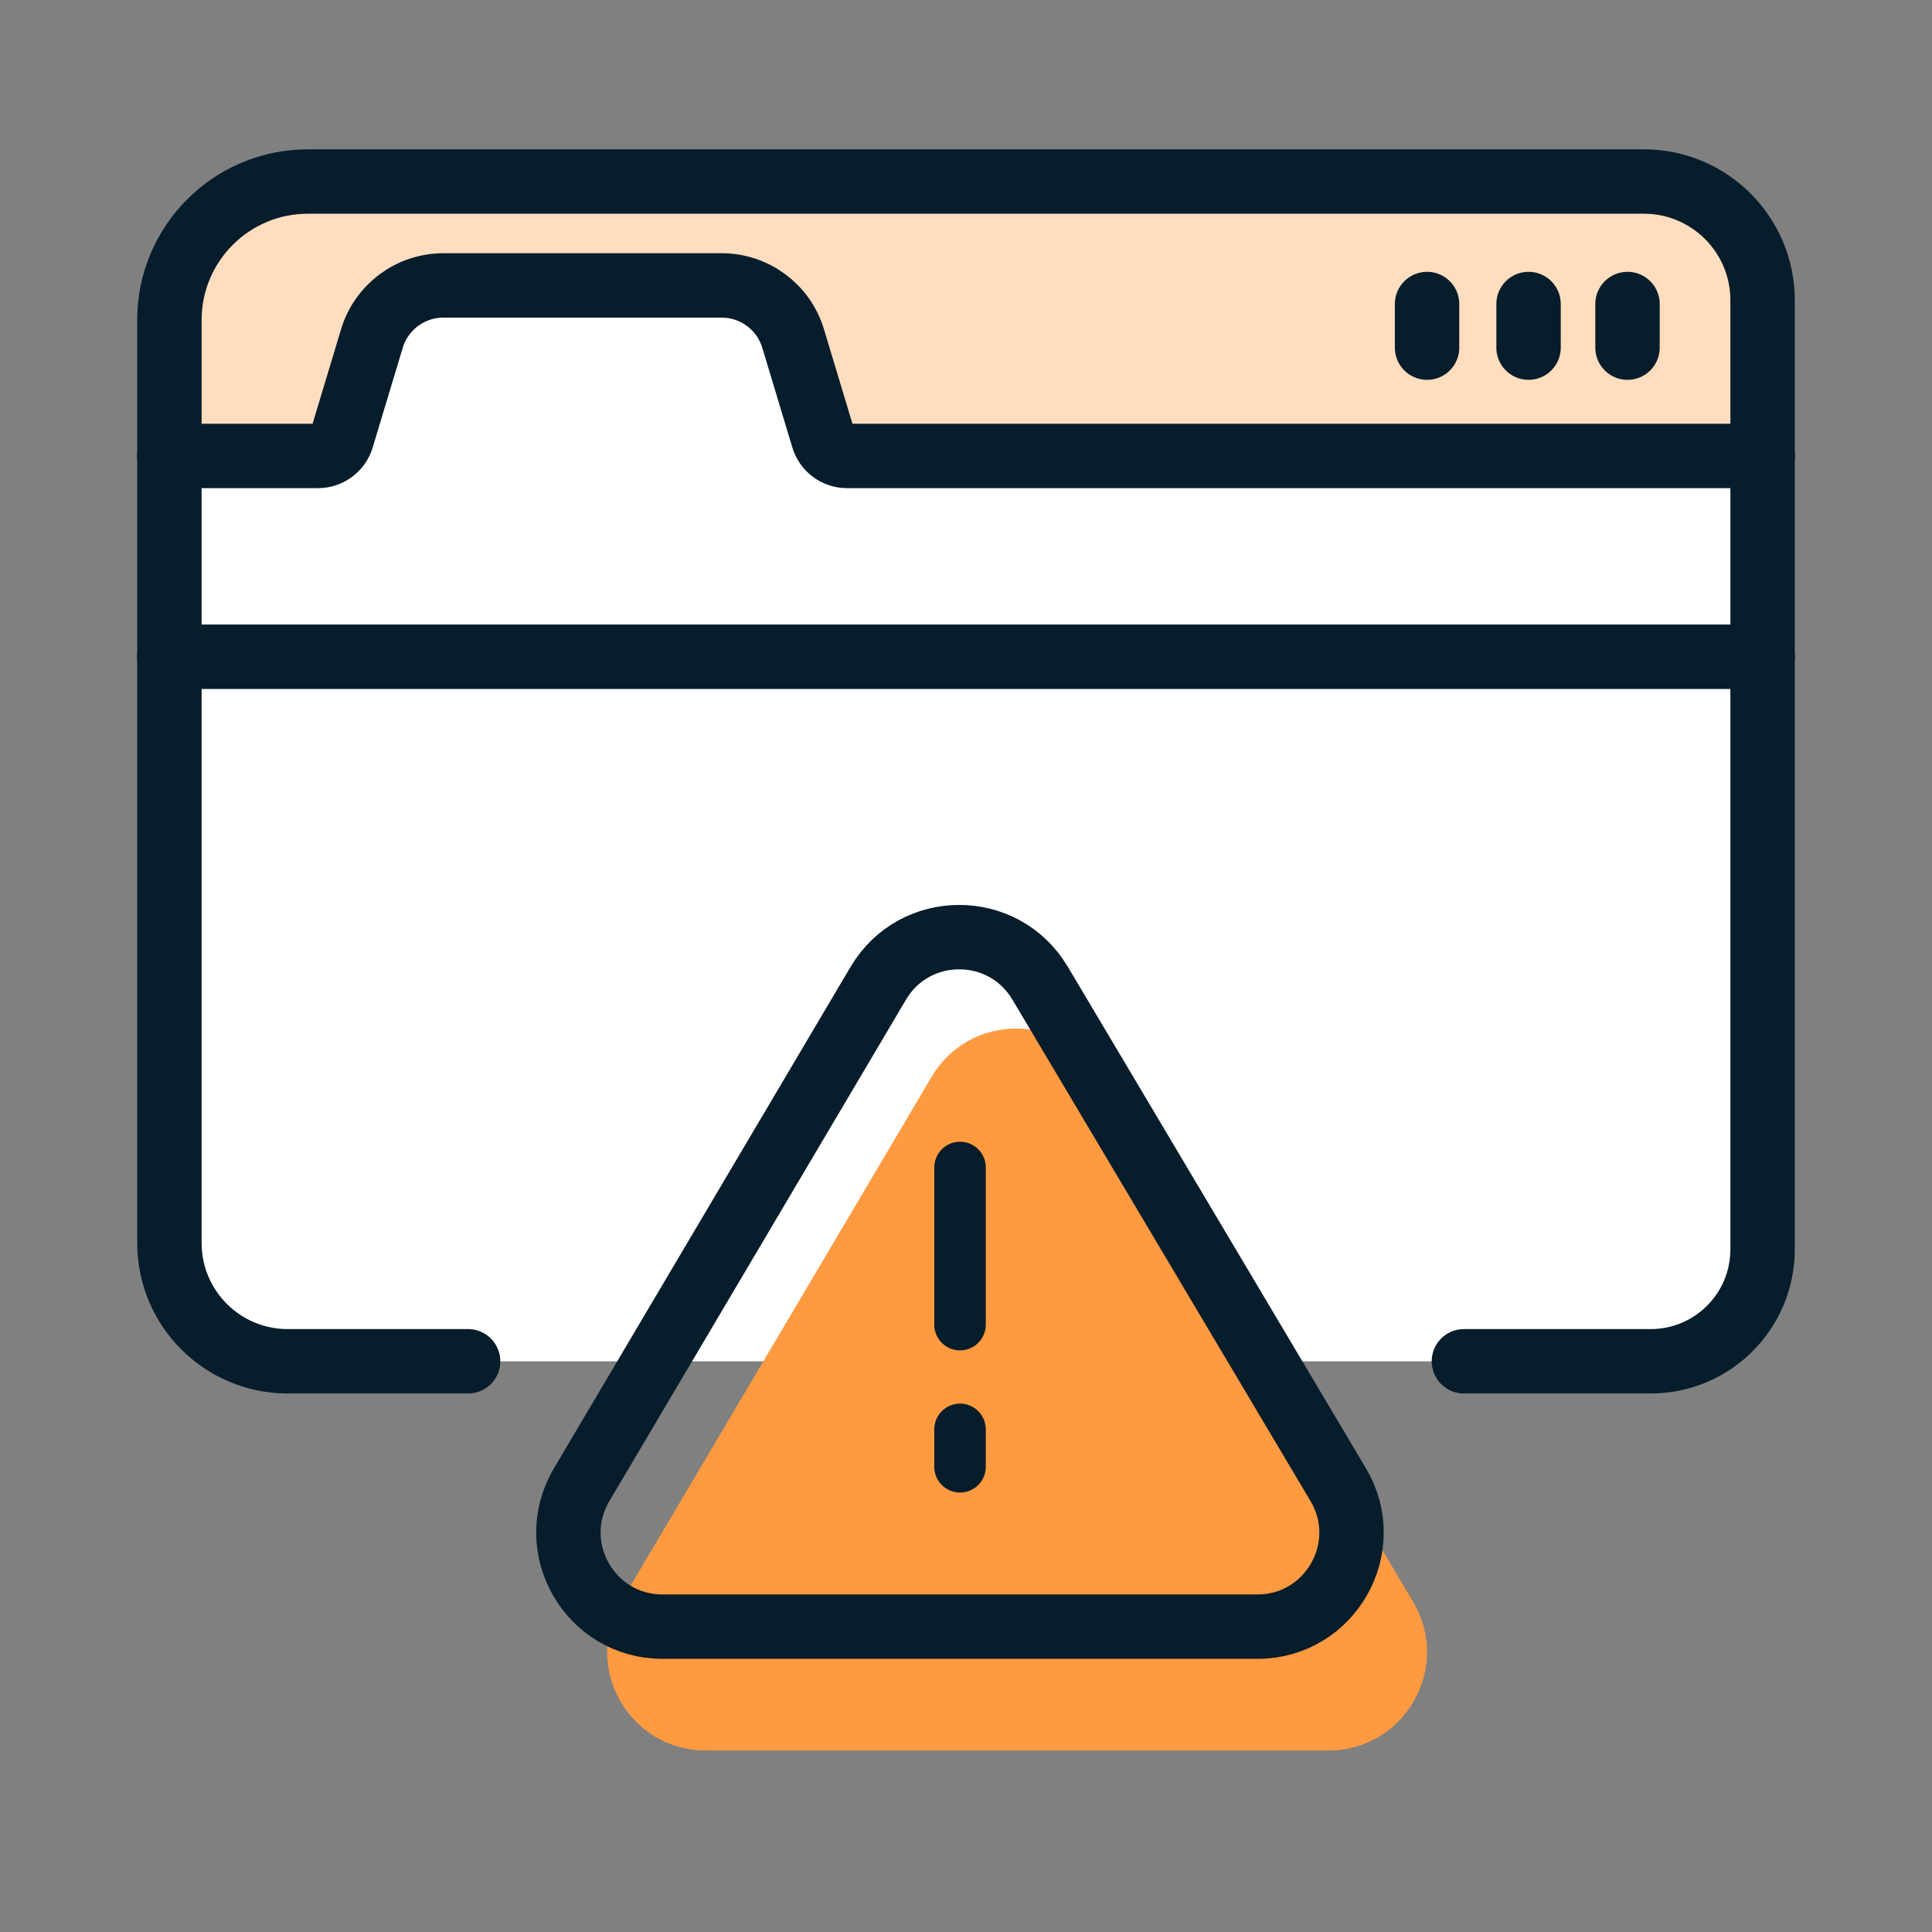 <?xml version="1.0" encoding="UTF-8"?>
<svg id="Layer_1" data-name="Layer 1" xmlns="http://www.w3.org/2000/svg" width="45" height="45" viewBox="0 0 45 45">
  <rect x="0" y="0" width="45" height="45" fill="#808080" stroke="none"/>
  <path d="M36.904,4.228c2.292,0,4.15,1.858,4.15,4.15V27.557c0,2.292-1.858,4.15-4.15,4.15H8.096c-2.292,0-4.15-1.858-4.15-4.15V8.378c0-2.292,1.858-4.15,4.15-4.15" fill="#fff"/>
  <path d="M38.265,4.228c1.482,0,2.684,1.202,2.684,2.684v3.708H19.355l-1.568-3.681H9.275l-1.344,3.681h-3.703v-3.708c0-1.482,1.202-2.684,2.684-2.684" fill="#ffddbf"/>
  <path d="M41.054,15.297v13.803c0,1.44-1.167,2.607-2.607,2.607h-4.35" fill="none" stroke="#071d2b" stroke-linecap="round" stroke-linejoin="round" stroke-width="1.5"/>
  <line x1="41.054" y1="15.297" x2="41.054" y2="10.62" fill="none" stroke="#071d2b" stroke-linecap="round" stroke-linejoin="round" stroke-width="1.5"/>
  <line x1="41.054" y1="15.297" x2="3.946" y2="15.297" fill="none" stroke="#071d2b" stroke-linecap="round" stroke-linejoin="round" stroke-width="1.5"/>
  <path d="M41.054,10.62H19.729c-.256,0-.481-.168-.555-.412l-.7-2.322c-.221-.735-.898-1.238-1.665-1.238h-6.482c-.767,0-1.444,.503-1.665,1.238l-.7,2.322c-.074,.245-.299,.412-.555,.412H3.946" fill="none" stroke="#071d2b" stroke-linecap="round" stroke-linejoin="round" stroke-width="1.5"/>
  <path d="M41.054,10.62v-3.627c0-1.527-1.238-2.765-2.765-2.765H7.172c-1.782,0-3.226,1.444-3.226,3.226v3.166" fill="none" stroke="#071d2b" stroke-linecap="round" stroke-linejoin="round" stroke-width="1.5"/>
  <path d="M3.946,15.297v13.655c0,1.522,1.234,2.755,2.755,2.755h4.202" fill="none" stroke="#071d2b" stroke-linecap="round" stroke-linejoin="round" stroke-width="1.5"/>
  <line x1="3.946" y1="15.297" x2="3.946" y2="10.62" fill="none" stroke="#071d2b" stroke-linecap="round" stroke-linejoin="round" stroke-width="1.5"/>
  <line x1="33.239" y1="7.081" x2="33.239" y2="8.097" fill="none" stroke="#071d2b" stroke-linecap="round" stroke-linejoin="round" stroke-width="1.5"/>
  <line x1="37.908" y1="7.081" x2="37.908" y2="8.097" fill="none" stroke="#071d2b" stroke-linecap="round" stroke-linejoin="round" stroke-width="1.5"/>
  <line x1="35.603" y1="7.081" x2="35.603" y2="8.097" fill="none" stroke="#071d2b" stroke-linecap="round" stroke-linejoin="round" stroke-width="1.5"/>
  <path d="M25.643,25.078l7.27,12.23c.909,1.528-.193,3.464-1.971,3.464h-14.505c-1.776,0-2.877-1.932-1.973-3.46l7.235-12.23c.887-1.498,3.054-1.501,3.944-.004Z" fill="#ff9a40"/>
  <line x1="22.361" y1="33.293" x2="22.361" y2="34.164" fill="none" stroke="#071d2b" stroke-linecap="round" stroke-linejoin="round" stroke-width="1.2"/>
  <line x1="22.361" y1="27.193" x2="22.361" y2="30.853" fill="none" stroke="#071d2b" stroke-linecap="round" stroke-linejoin="round" stroke-width="1.2"/>
  <path d="M24.225,22.898l6.944,11.681c.868,1.46-.184,3.309-1.882,3.309H15.432c-1.696,0-2.748-1.845-1.885-3.305l6.91-11.681c.847-1.431,2.917-1.433,3.767-.004Z" fill="none" stroke="#071d2b" stroke-linecap="round" stroke-linejoin="round" stroke-width="1.5"/>
</svg>
